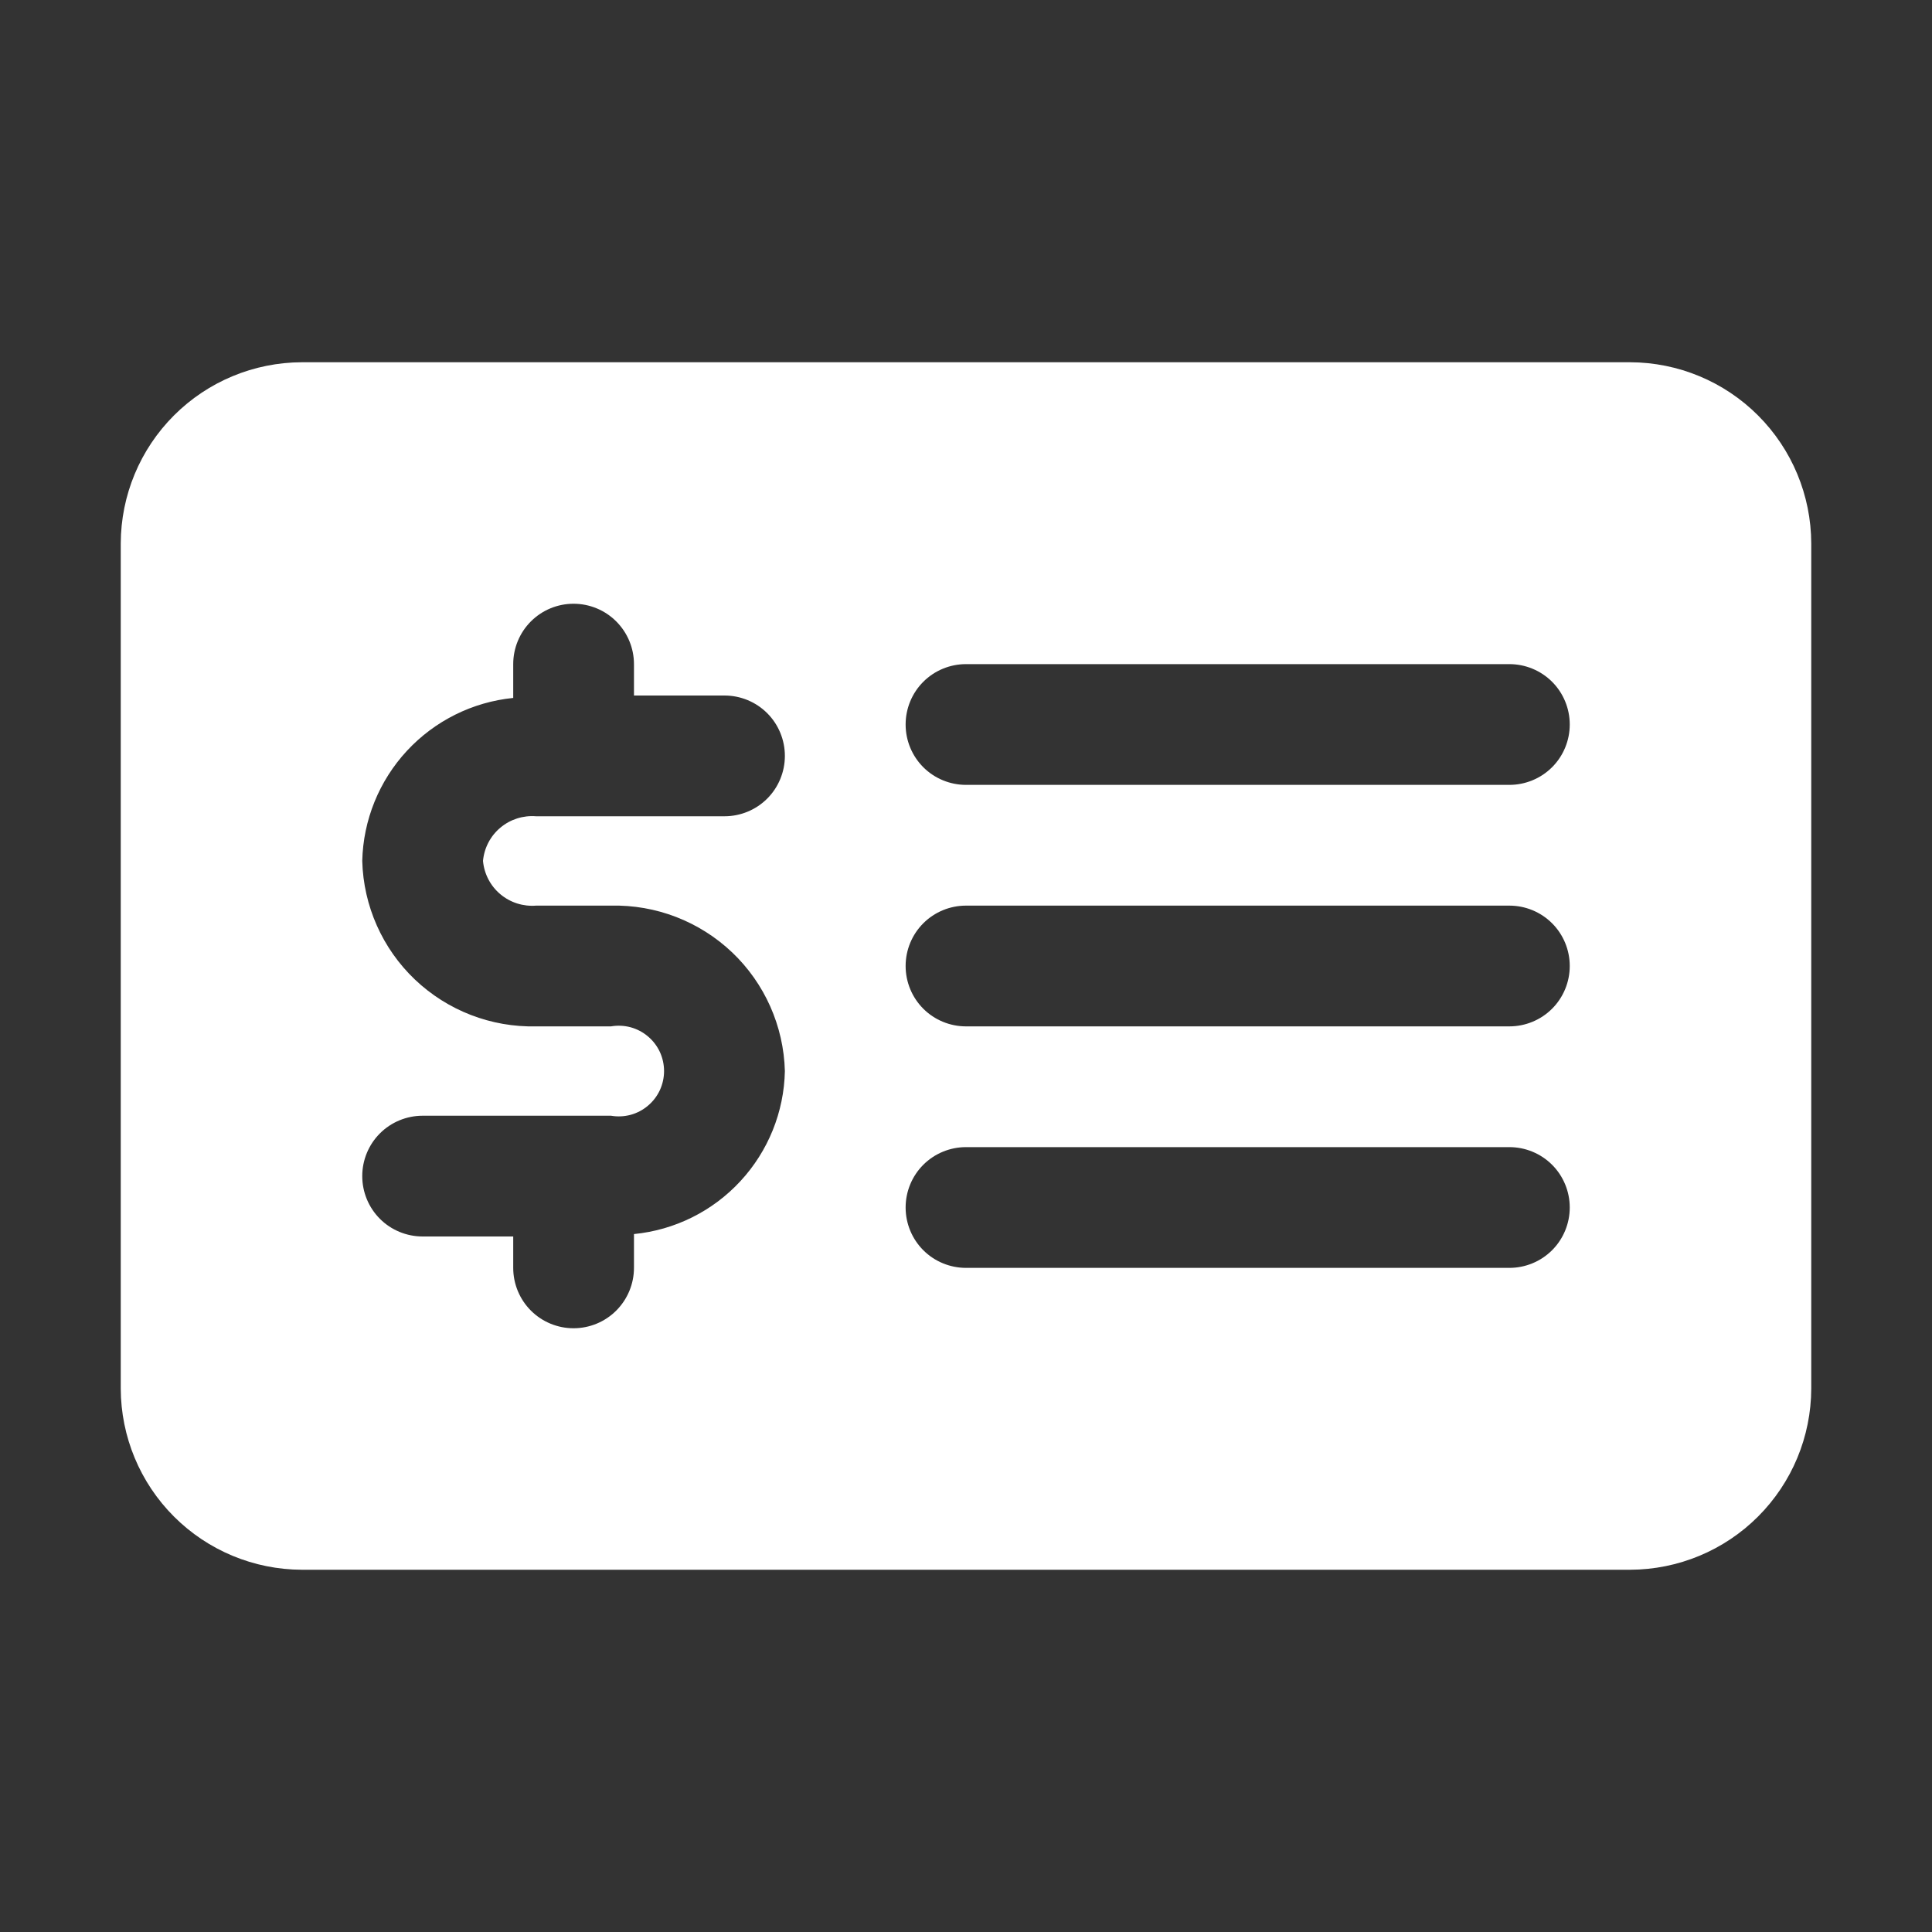 <svg width="28" height="28" viewBox="0 0 28 28" fill="none" xmlns="http://www.w3.org/2000/svg">
<rect x="0" y="0" width="28" height="28" fill="#333333" stroke="none"/>
<path d="M23.625 5.25H4.375C3.679 5.252 3.013 5.529 2.521 6.021C2.029 6.513 1.752 7.179 1.75 7.875V20.125C1.752 20.821 2.029 21.487 2.521 21.979C3.013 22.471 3.679 22.748 4.375 22.75H23.625C24.321 22.748 24.987 22.471 25.479 21.979C25.971 21.487 26.248 20.821 26.25 20.125V7.875C26.248 7.179 25.971 6.513 25.479 6.021C24.987 5.529 24.321 5.252 23.625 5.25ZM8.855 14.875H7.77C7.118 14.89 6.487 14.646 6.014 14.197C5.542 13.748 5.267 13.129 5.25 12.477C5.264 11.885 5.494 11.317 5.897 10.882C6.3 10.447 6.848 10.174 7.438 10.115V9.625C7.438 9.393 7.53 9.17 7.694 9.006C7.858 8.842 8.08 8.75 8.312 8.75C8.545 8.75 8.767 8.842 8.931 9.006C9.095 9.17 9.188 9.393 9.188 9.625V10.08H10.5C10.732 10.08 10.955 10.172 11.119 10.336C11.283 10.5 11.375 10.723 11.375 10.955C11.375 11.187 11.283 11.41 11.119 11.574C10.955 11.738 10.732 11.83 10.5 11.83H7.77C7.582 11.815 7.396 11.874 7.252 11.995C7.107 12.116 7.017 12.29 7 12.477C7.017 12.665 7.107 12.839 7.252 12.96C7.396 13.081 7.582 13.14 7.77 13.125H8.855C9.507 13.11 10.138 13.354 10.611 13.803C11.083 14.252 11.358 14.871 11.375 15.523C11.363 16.116 11.133 16.684 10.73 17.119C10.327 17.555 9.778 17.827 9.188 17.885V18.375C9.188 18.607 9.095 18.83 8.931 18.994C8.767 19.158 8.545 19.25 8.312 19.25C8.08 19.25 7.858 19.158 7.694 18.994C7.53 18.83 7.438 18.607 7.438 18.375V17.92H6.125C5.893 17.92 5.67 17.828 5.506 17.664C5.342 17.5 5.25 17.277 5.25 17.045C5.25 16.813 5.342 16.59 5.506 16.426C5.67 16.262 5.893 16.17 6.125 16.17H8.855C8.949 16.186 9.046 16.182 9.139 16.157C9.231 16.132 9.317 16.087 9.39 16.025C9.464 15.963 9.522 15.887 9.563 15.8C9.603 15.713 9.624 15.618 9.624 15.523C9.624 15.427 9.603 15.332 9.563 15.245C9.522 15.158 9.464 15.082 9.39 15.02C9.317 14.958 9.231 14.913 9.139 14.888C9.046 14.863 8.949 14.859 8.855 14.875ZM14 16.625H21.875C22.107 16.625 22.33 16.717 22.494 16.881C22.658 17.045 22.75 17.268 22.75 17.5C22.75 17.732 22.658 17.955 22.494 18.119C22.33 18.283 22.107 18.375 21.875 18.375H14C13.768 18.375 13.545 18.283 13.381 18.119C13.217 17.955 13.125 17.732 13.125 17.5C13.125 17.268 13.217 17.045 13.381 16.881C13.545 16.717 13.768 16.625 14 16.625ZM13.125 14C13.125 13.768 13.217 13.545 13.381 13.381C13.545 13.217 13.768 13.125 14 13.125H21.875C22.107 13.125 22.33 13.217 22.494 13.381C22.658 13.545 22.75 13.768 22.75 14C22.75 14.232 22.658 14.455 22.494 14.619C22.33 14.783 22.107 14.875 21.875 14.875H14C13.768 14.875 13.545 14.783 13.381 14.619C13.217 14.455 13.125 14.232 13.125 14ZM21.875 11.375H14C13.768 11.375 13.545 11.283 13.381 11.119C13.217 10.955 13.125 10.732 13.125 10.5C13.125 10.268 13.217 10.045 13.381 9.881C13.545 9.717 13.768 9.625 14 9.625H21.875C22.107 9.625 22.33 9.717 22.494 9.881C22.658 10.045 22.75 10.268 22.75 10.5C22.75 10.732 22.658 10.955 22.494 11.119C22.33 11.283 22.107 11.375 21.875 11.375Z" fill="white"/>
</svg>
